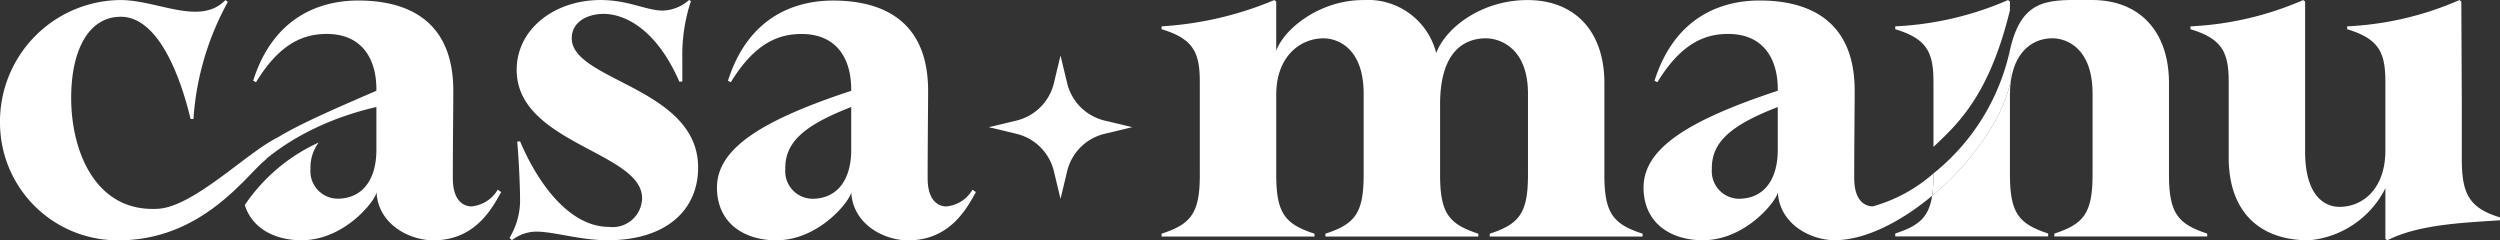 <svg xmlns="http://www.w3.org/2000/svg" width="189.641" height="18.23" viewBox="0 0 189.641 18.23"><rect x="0" y="0" width="189.641" height="18.23" fill="#333333" stroke="none"/><g transform="translate(-2070.628 1814.751)"><path d="M0,9.361A9.222,9.222,0,0,1,9.131.013c2.826,0,6.051,1.993,7.971,0l.181.145a21.288,21.288,0,0,0-2.609,8.877h-.217c-.942-3.913-2.681-7.754-5.29-7.754-2.428,0-3.768,2.5-3.768,6.16,0,4.058,1.85,8.686,6.595,8.406,2.718-.16,6.826-4.342,9.021-5.376l-.834,1.621c-1.487,1.173-4.8,6.147-11.194,6.147A8.924,8.924,0,0,1,0,9.361" transform="translate(2070.628 -1814.761)" fill="#fff"/><path d="M306.419,14.56V14.7c.109.435-2.283,3.7-5.689,3.7-2.319,0-4.421-1.2-4.493-3.877-.073-2.9,2.935-5.073,10.182-7.464V6.95c0-2.355-1.123-4.2-3.768-4.2-1.739,0-3.551.688-5.363,3.66l-.217-.109c1.522-4.819,5.036-6.087,7.971-6.087,3.116,0,7.211,1.051,7.211,6.848,0,1.123-.036,4.167-.036,6.631,0,1.775.87,2.138,1.413,2.138a2.577,2.577,0,0,0,1.993-1.268l.254.181c-.652,1.16-1.92,3.66-5.145,3.66-1.848,0-4.312-1.268-4.312-3.841m-2.971.688c1.957,0,2.935-1.486,2.971-3.587V8.291c-3.66,1.413-5.037,2.717-5,4.711a2.084,2.084,0,0,0,2.029,2.246" transform="translate(1828.778 -1814.923)" fill="#fff"/><path d="M119.51,14.56a2.577,2.577,0,0,1-1.993,1.268c-.543,0-1.413-.362-1.413-2.138,0-2.464.036-5.507.036-6.631,0-5.8-4.094-6.848-7.21-6.848-2.935,0-6.45,1.268-7.972,6.087l.218.109c1.812-2.971,3.623-3.66,5.362-3.66,2.645,0,3.768,1.848,3.768,4.2v.109c-7.418,3.2-9.955,4.421-10.168,6.97.02-.027,2.96-4.075,10.168-5.738v3.37c-.036,2.1-1.015,3.587-2.971,3.587A2.084,2.084,0,0,1,105.306,13a3.174,3.174,0,0,1,.618-2.015l0,0a13.516,13.516,0,0,0-5.6,4.741c.578,1.836,2.362,2.671,4.3,2.671,3.406,0,5.8-3.261,5.689-3.7V14.56c0,2.573,2.464,3.841,4.312,3.841,3.225,0,4.493-2.5,5.145-3.66Z" transform="translate(1988.874 -1814.923)" fill="#fff"/><path d="M211.318,15.033c0-.944-.109-3.3-.218-4.285l.218-.036c1.38,3.268,3.776,6.5,6.754,6.5a2.234,2.234,0,0,0,2.505-2.179c0-3.522-9.513-4.139-9.513-9.731,0-3.123,2.9-5.3,6.354-5.3,2.142,0,3.486.8,4.72.8a3.131,3.131,0,0,0,2-.8l.145.073a12.959,12.959,0,0,0-.654,4.357V6.173l-.218.036c-1.888-4.321-4.43-5.156-5.737-5.156-1.271,0-2.433.617-2.433,1.852,0,3.232,9.586,3.74,9.586,9.8,0,3.268-2.469,5.519-6.863,5.519-2.07,0-4.067-.654-5.41-.654a3.022,3.022,0,0,0-1.852.654l-.182-.182a5.5,5.5,0,0,0,.8-3.014" transform="translate(1898.758 -1814.751)" fill="#fff"/><path d="M482.849,13.288V6.222c0-2.247-.507-3.261-2.9-3.986V2.019A26.1,26.1,0,0,0,488.5.026l.145.109V3.867c.652-1.739,3.37-3.841,6.595-3.841a5.344,5.344,0,0,1,5.544,4.022c.688-1.884,3.406-4.022,6.921-4.022,3.587,0,5.8,2.355,5.833,6.2v7.066c0,2.935.688,3.732,2.9,4.457v.217H504.843v-.217c2.21-.725,2.9-1.522,2.9-4.457V7.128c0-3.478-2.138-4.2-3.189-4.2-1.594,0-3.478.942-3.478,5v5.363c0,2.935.688,3.732,2.9,4.457v.217H492.378v-.217c2.21-.725,2.9-1.522,2.9-4.457V7.128c0-3.478-1.993-4.2-3.044-4.2-1.739,0-3.587,1.341-3.587,4.276v6.087c0,2.935.688,3.732,2.9,4.457v.217H479.95v-.217c2.21-.725,2.9-1.522,2.9-4.457" transform="translate(1678.792 -1814.772)" fill="#fff"/><path d="M701.08,13.338a11.784,11.784,0,0,1-4.6,2.5c-.544,0-1.413-.362-1.413-2.138,0-2.464.036-5.507.036-6.631,0-5.8-4.095-6.848-7.211-6.848-2.935,0-6.45,1.268-7.971,6.087l.218.109c1.812-2.971,3.623-3.66,5.363-3.66,2.645,0,3.768,1.848,3.768,4.2v.109c-7.247,2.391-10.254,4.565-10.182,7.464.072,2.681,2.174,3.877,4.493,3.877,3.406,0,5.8-3.261,5.689-3.7v-.145c0,2.573,2.464,3.841,4.312,3.841,2.293,0,5.008-1.375,7.4-3.372a10.574,10.574,0,0,0,.1-1.592Zm-11.812-1.882v.217c-.036,2.1-1.015,3.587-2.971,3.587a2.084,2.084,0,0,1-2.029-2.246c-.036-1.993,1.341-3.3,5-4.711Z" transform="translate(1516.215 -1814.934)" fill="#fff"/><path d="M803.865,13.266V6.2c-.036-3.841-2.247-6.2-5.834-6.2-3.189,0-5.3-.3-6.232,3.8l.02,2.513c-.659,2.874-3.058,6.149-5.918,8.536-.259,1.675-1.055,2.293-2.8,2.865v.217H794.7v-.217c-2.21-.725-2.9-1.522-2.9-4.457V7.179c0-2.935,1.486-4.276,3.225-4.276,1.051,0,3.044.725,3.044,4.2v6.16c0,2.935-.688,3.732-2.9,4.457v.217h11.595v-.217c-2.21-.725-2.9-1.522-2.9-4.457" transform="translate(1431.294 -1814.751)" fill="#fff"/><path d="M786,6.222v4.94c1.9-1.79,4.229-3.934,5.8-10.357V.135l-.145-.109A24.159,24.159,0,0,1,783.1,2.019v.217c2.391.725,2.9,1.739,2.9,3.986" transform="translate(1431.294 -1814.772)" fill="#fff"/><path d="M804.262,23.262l-.02-2.513a16.456,16.456,0,0,1-5.8,9.346v.111a10.559,10.559,0,0,1-.1,1.592c2.86-2.387,5.259-5.662,5.918-8.536" transform="translate(1418.851 -1831.69)" fill="#fff"/><path d="M907.975,12.056V6.222c0-2.246-.507-3.261-2.9-3.986V2.019A24.16,24.16,0,0,0,913.627.026l.145.109V11.512c0,3.551,1.631,4.2,2.609,4.2,1.739,0,3.479-1.341,3.479-4.276V6.222c0-2.246-.507-3.261-2.9-3.986V2.019A23.968,23.968,0,0,0,925.476.026l.145.109.036,7.537v4.384c0,2.609.507,3.732,2.9,4.457v.217c-2.609.181-6.16.29-8.551,1.522l-.145-.109V14.3a7.2,7.2,0,0,1-5.8,3.95c-3.768,0-6.051-2.174-6.087-6.2" transform="translate(1331.714 -1814.772)" fill="#fff"/><path d="M414.022,22.922l.5,2.087a3.844,3.844,0,0,0,2.852,2.852l2.087.5-2.087.5a3.844,3.844,0,0,0-2.852,2.852l-.5,2.087-.5-2.087a3.844,3.844,0,0,0-2.852-2.852l-2.087-.5,2.087-.5a3.844,3.844,0,0,0,2.852-2.852Z" transform="translate(1737.053 -1833.464)" fill="#fff"/></g></svg>